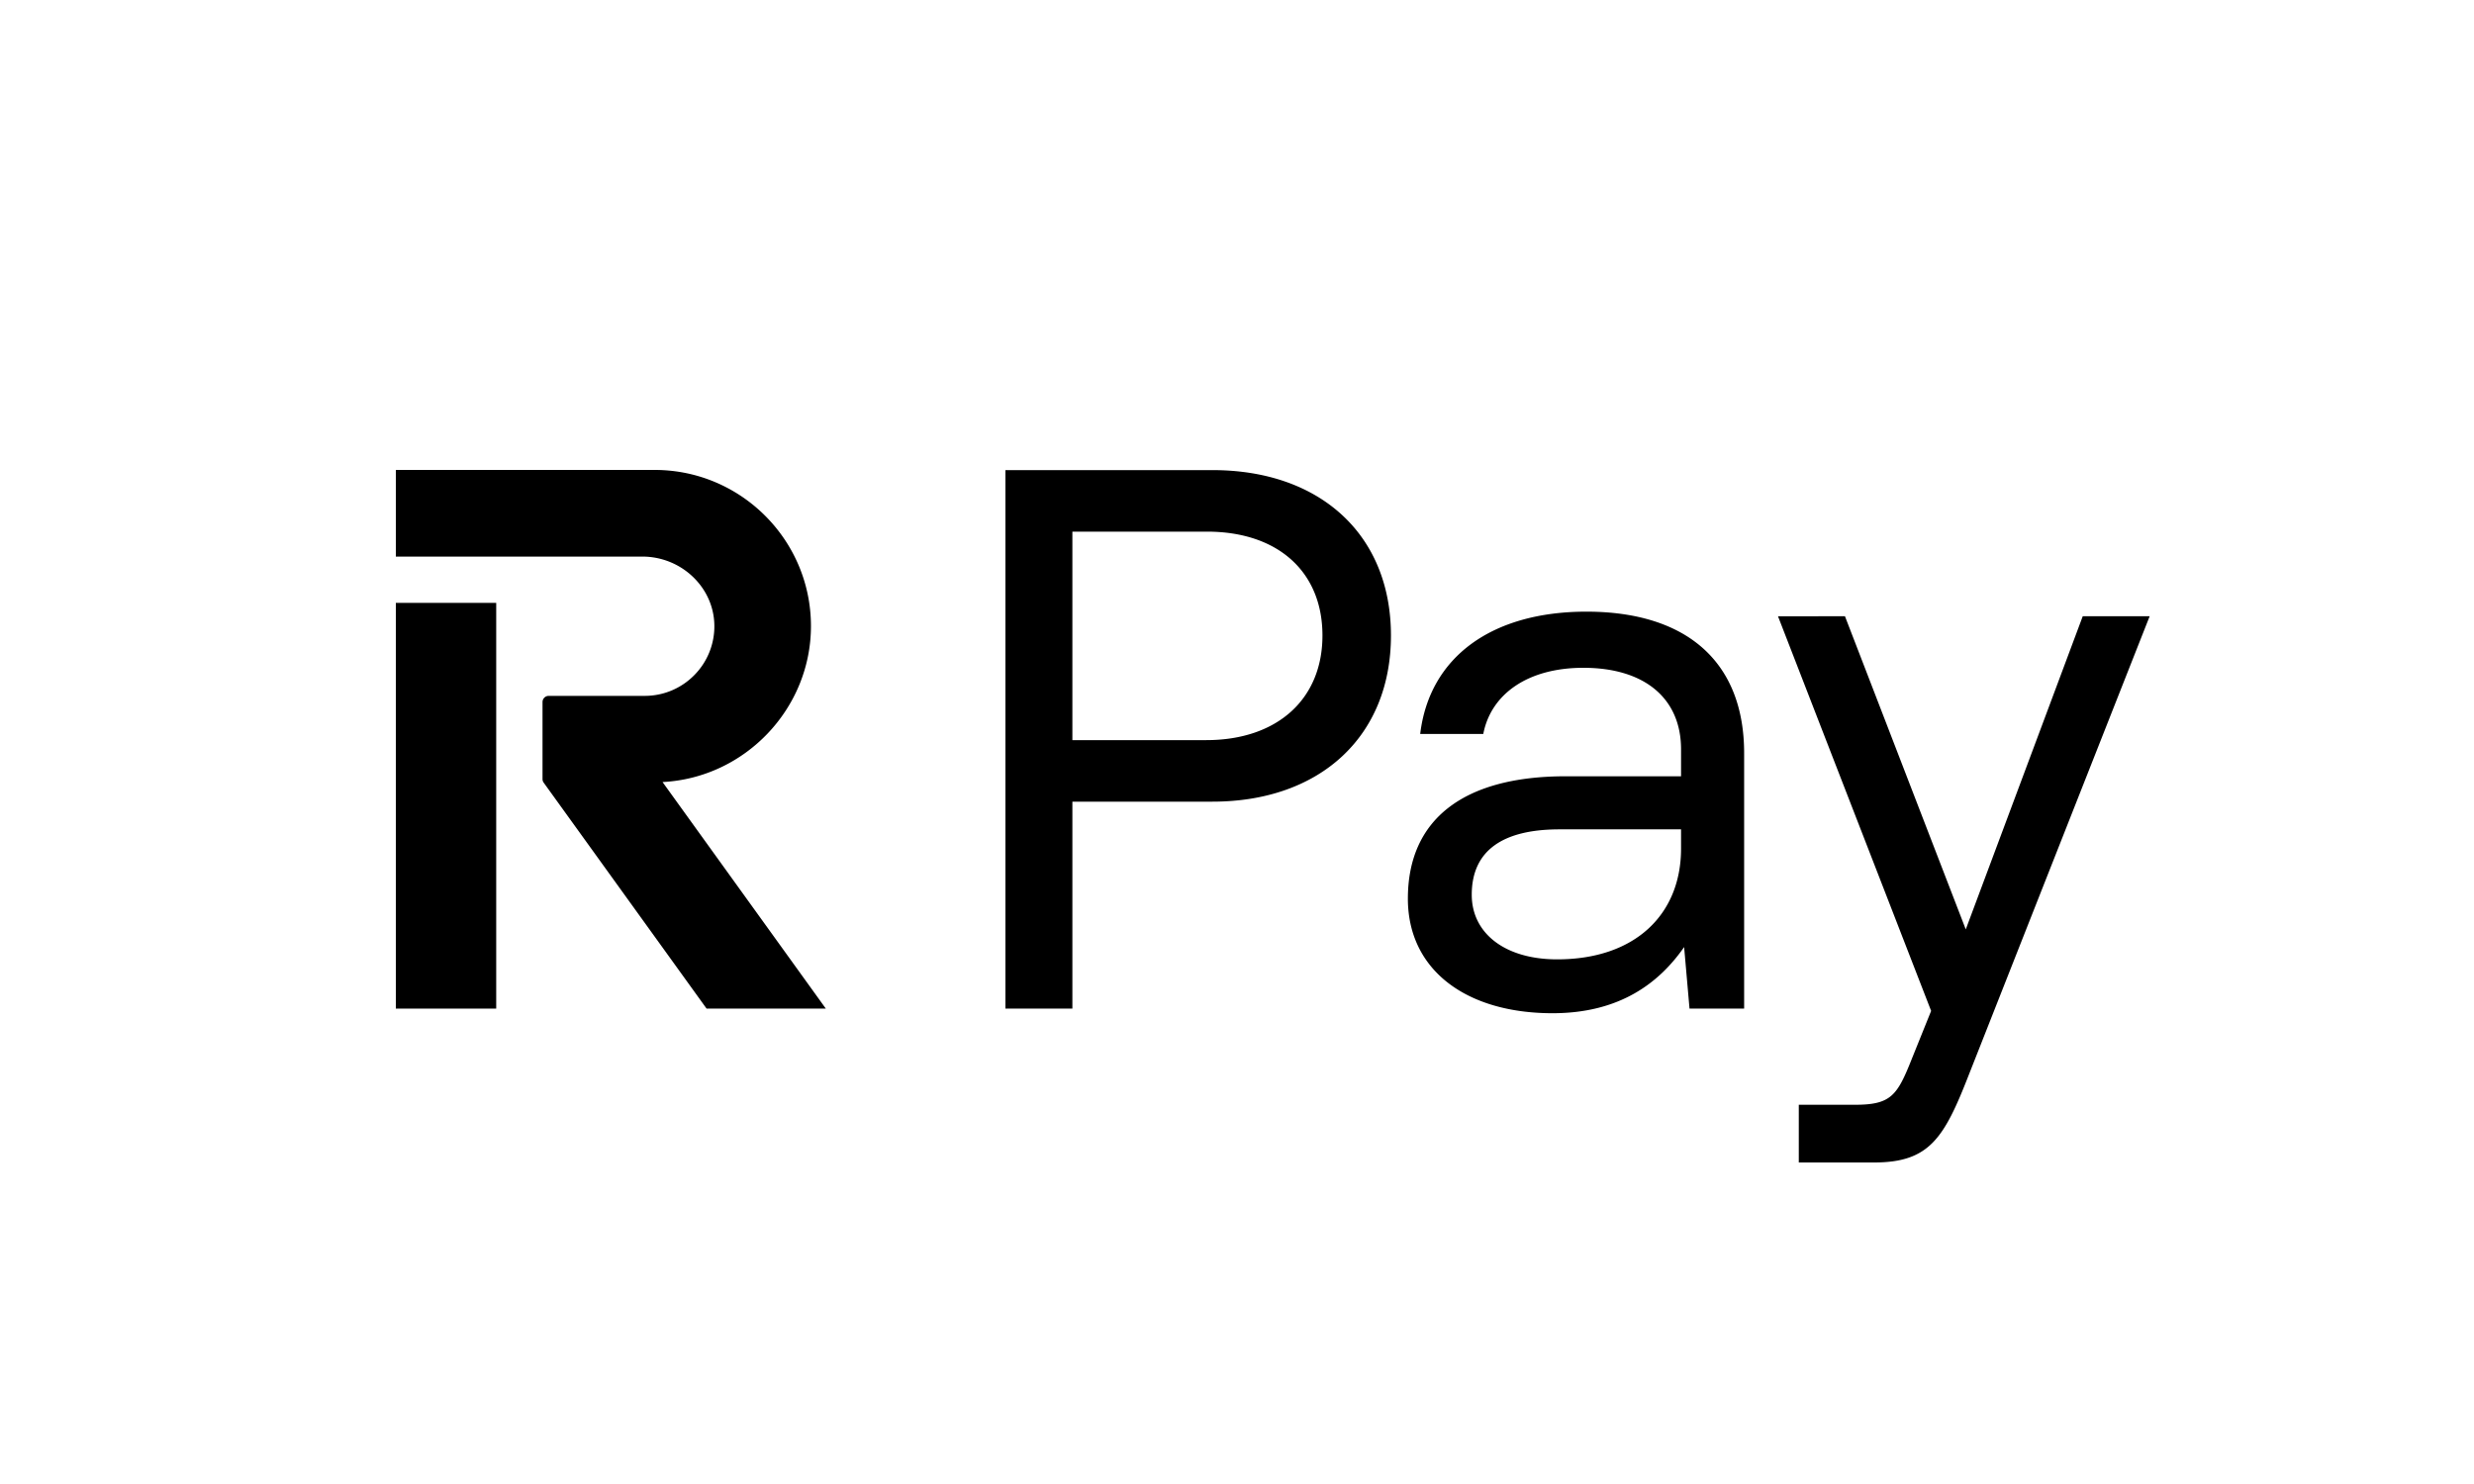 <svg xmlns="http://www.w3.org/2000/svg" width="100" height="60" fill="none"><path fill="#fff" d="M0 0h100v60H0z"/><path fill="#000" d="M20.057 24.375H16v16.404h4.057z"/><path fill="#000" d="M32.779 25.313c0-3.481-2.835-6.313-6.32-6.313H16v3.503h9.962c1.577 0 2.884 1.24 2.912 2.762a2.8 2.8 0 0 1-.805 2.026 2.8 2.8 0 0 1-2.01.844h-3.88a.25.25 0 0 0-.25.25v3.113q0 .081.047.146l6.584 9.135h4.82l-6.6-9.16c3.324-.167 5.999-2.96 5.999-6.306M56.223 25.694c0 4.075-2.862 6.718-7.216 6.718h-5.661v8.367H40.64V19.007h8.367c4.354 0 7.216 2.612 7.216 6.687m-7.465 4.23c2.861 0 4.696-1.649 4.696-4.23s-1.804-4.199-4.665-4.199h-5.443v8.43zM56.907 36.331c0-3.172 2.209-4.945 6.376-4.945h4.666v-1.089c0-2.052-1.462-3.297-3.95-3.297-2.24 0-3.733 1.058-4.044 2.675h-2.55c.373-3.11 2.892-4.945 6.718-4.945 4.044 0 6.376 2.021 6.376 5.723v10.326h-2.208l-.218-2.488c-.995 1.43-2.581 2.675-5.319 2.675-3.483 0-5.847-1.742-5.847-4.635m6.034 2.457c3.172 0 5.008-1.834 5.008-4.478v-.778h-4.914c-2.271 0-3.546.84-3.546 2.644 0 1.555 1.337 2.612 3.452 2.612M74.574 24.916l4.883 12.66 4.728-12.66h2.705l-7.309 18.538C78.586 46.004 77.995 47 75.755 47h-3.047v-2.333h2.27c1.462 0 1.71-.373 2.302-1.866l.777-1.929-6.19-15.956z"/></svg>